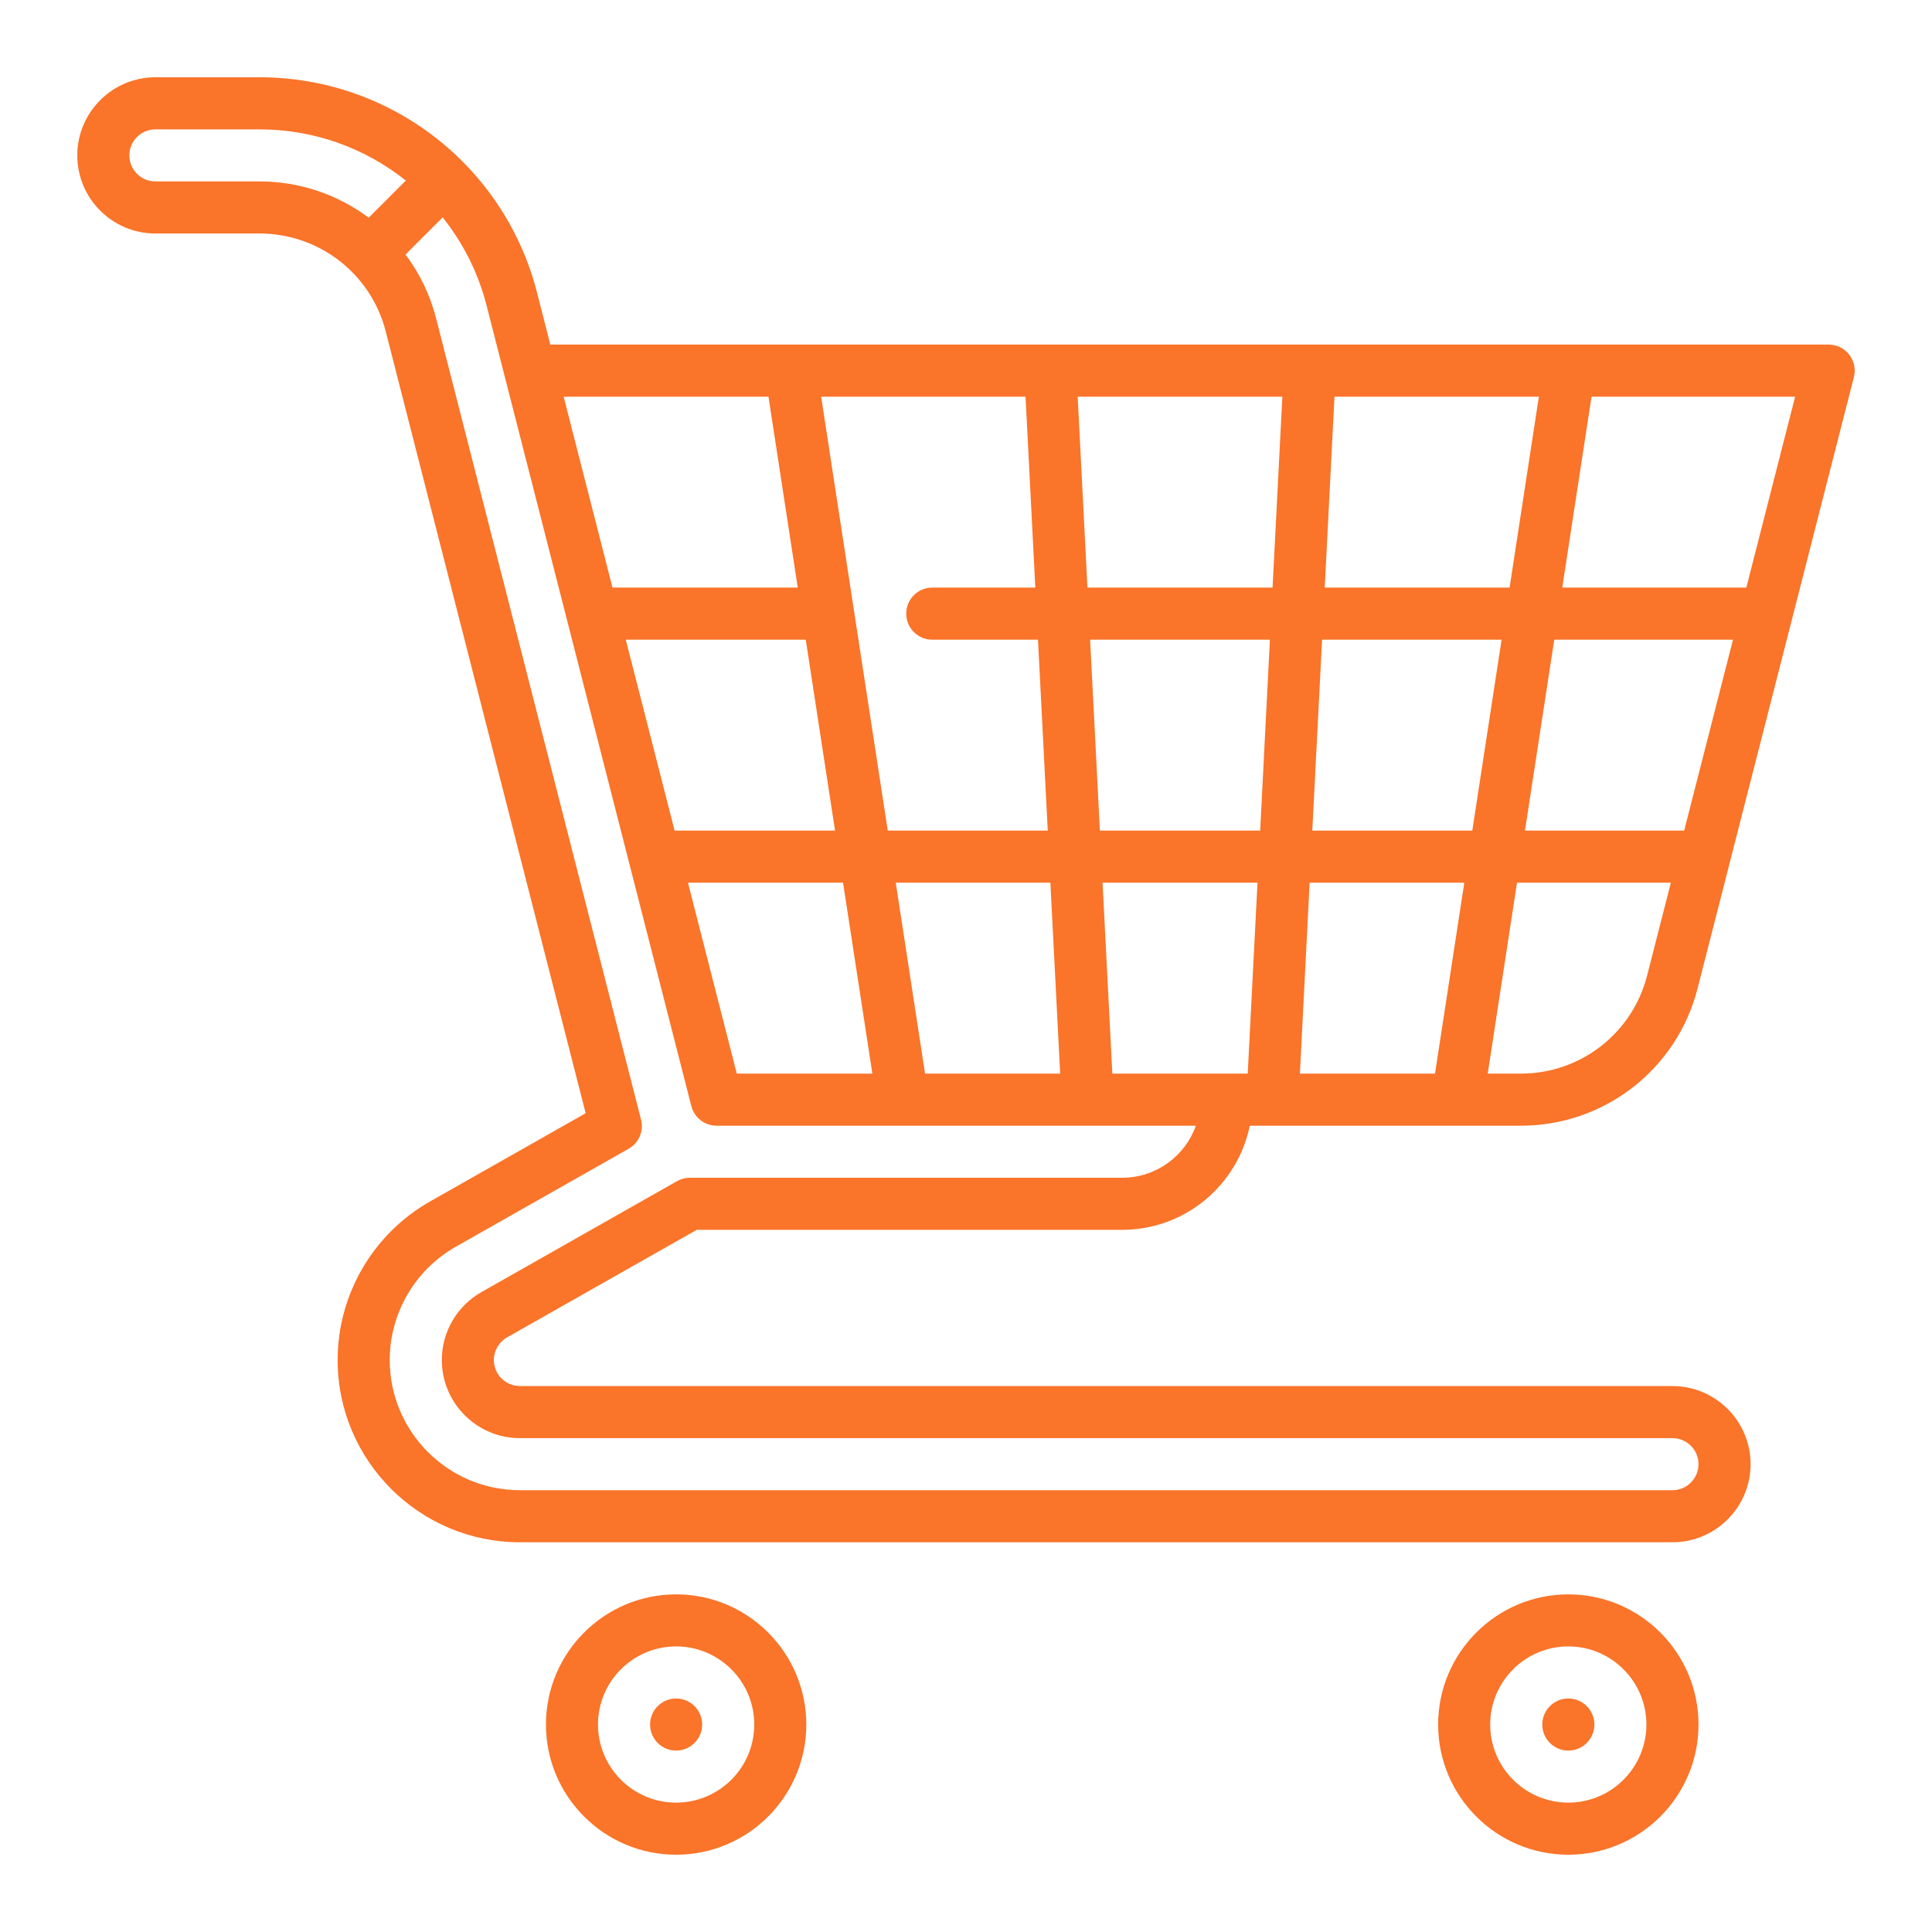 <svg width="50" height="50" viewBox="0 0 50 50" fill="none" xmlns="http://www.w3.org/2000/svg">
<path d="M17.498 41.262C15.64 41.262 14.129 42.773 14.129 44.631C14.129 46.489 15.64 48 17.498 48C19.356 48 20.867 46.489 20.867 44.631C20.867 42.773 19.356 41.262 17.498 41.262ZM17.498 46.652C16.383 46.652 15.476 45.745 15.476 44.631C15.476 43.516 16.383 42.609 17.498 42.609C18.613 42.609 19.52 43.516 19.52 44.631C19.52 45.745 18.613 46.652 17.498 46.652Z" fill="#FA7429"/>
<path d="M17.498 45.305C17.87 45.305 18.172 45.003 18.172 44.631C18.172 44.259 17.87 43.957 17.498 43.957C17.126 43.957 16.824 44.259 16.824 44.631C16.824 45.003 17.126 45.305 17.498 45.305Z" fill="#FA7429"/>
<path d="M40.588 45.305C40.96 45.305 41.262 45.003 41.262 44.631C41.262 44.259 40.96 43.957 40.588 43.957C40.216 43.957 39.914 44.259 39.914 44.631C39.914 45.003 40.216 45.305 40.588 45.305Z" fill="#FA7429"/>
<path d="M40.588 41.262C38.73 41.262 37.219 42.773 37.219 44.631C37.219 46.489 38.73 48 40.588 48C42.446 48 43.957 46.489 43.957 44.631C43.957 42.773 42.446 41.262 40.588 41.262ZM40.588 46.652C39.473 46.652 38.566 45.745 38.566 44.631C38.566 43.516 39.473 42.609 40.588 42.609C41.702 42.609 42.609 43.516 42.609 44.631C42.609 45.745 41.702 46.652 40.588 46.652Z" fill="#FA7429"/>
<path d="M13.127 34.609L18.032 31.828H29.043C30.67 31.828 32.031 30.669 32.344 29.133H39.362C41.519 29.133 43.398 27.674 43.932 25.585L47.979 9.759C48.03 9.557 47.986 9.343 47.858 9.179C47.731 9.014 47.534 8.918 47.326 8.918H14.242L13.899 7.574C13.06 4.292 10.107 2 6.717 2H4.021C2.907 2 2 2.907 2 4.021C2 5.136 2.907 6.043 4.021 6.043H6.717C8.258 6.043 9.601 7.084 9.982 8.575L15.157 28.81L11.134 31.091C9.656 31.928 8.738 33.501 8.738 35.197C8.738 37.798 10.854 39.914 13.455 39.914H43.283C44.398 39.914 45.305 39.007 45.305 37.892C45.305 36.778 44.398 35.871 43.283 35.871H13.455C13.084 35.871 12.781 35.569 12.781 35.197C12.781 34.955 12.914 34.73 13.127 34.609ZM38.103 21.496H33.962L34.215 16.555H38.861L38.103 21.496ZM40.224 16.555H44.85L43.586 21.496H39.466L40.224 16.555ZM37.896 22.844L37.138 27.785H33.641L33.893 22.844H37.896ZM32.613 21.496H28.465L28.212 16.555H32.865L32.613 21.496ZM34.284 15.207L34.536 10.266H39.826L39.068 15.207H34.284ZM32.934 15.207H28.143L27.89 10.266H33.187L32.934 15.207ZM26.794 15.207H24.127C23.754 15.207 23.453 15.509 23.453 15.881C23.453 16.253 23.754 16.555 24.127 16.555H26.863L27.116 21.496H22.975L21.251 10.266H26.541L26.794 15.207ZM21.611 21.496H17.459L16.195 16.555H20.853L21.611 21.496ZM21.818 22.844L22.577 27.785H19.068L17.804 22.844H21.818ZM23.94 27.785L23.182 22.844H27.184L27.437 27.785H23.94ZM28.787 27.785L28.534 22.844H32.544L32.291 27.785H28.787ZM42.626 25.251C42.245 26.743 40.902 27.785 39.362 27.785H38.502L39.26 22.844H43.242L42.626 25.251ZM45.195 15.207H40.431L41.189 10.266H46.458L45.195 15.207ZM19.888 10.266L20.646 15.207H15.851L14.587 10.266H19.888ZM6.717 4.695H4.021C3.65 4.695 3.348 4.393 3.348 4.021C3.348 3.65 3.65 3.348 4.021 3.348H6.717C8.133 3.348 9.456 3.837 10.503 4.673L9.542 5.634C8.747 5.04 7.765 4.695 6.717 4.695ZM13.455 37.219H43.283C43.655 37.219 43.957 37.521 43.957 37.892C43.957 38.264 43.655 38.566 43.283 38.566H13.455C11.597 38.566 10.086 37.055 10.086 35.197C10.086 33.986 10.742 32.862 11.798 32.264L16.27 29.729C16.534 29.579 16.665 29.27 16.59 28.976L11.287 8.242C11.13 7.628 10.857 7.07 10.495 6.587L11.456 5.626C11.981 6.282 12.375 7.054 12.593 7.908L17.892 28.626C17.968 28.924 18.237 29.133 18.545 29.133H30.949C30.671 29.917 29.921 30.48 29.043 30.48H17.854C17.737 30.48 17.623 30.511 17.521 30.568L12.463 33.437C11.828 33.796 11.434 34.47 11.434 35.197C11.434 36.312 12.341 37.219 13.455 37.219Z" fill="#FA7429"/>
</svg>
